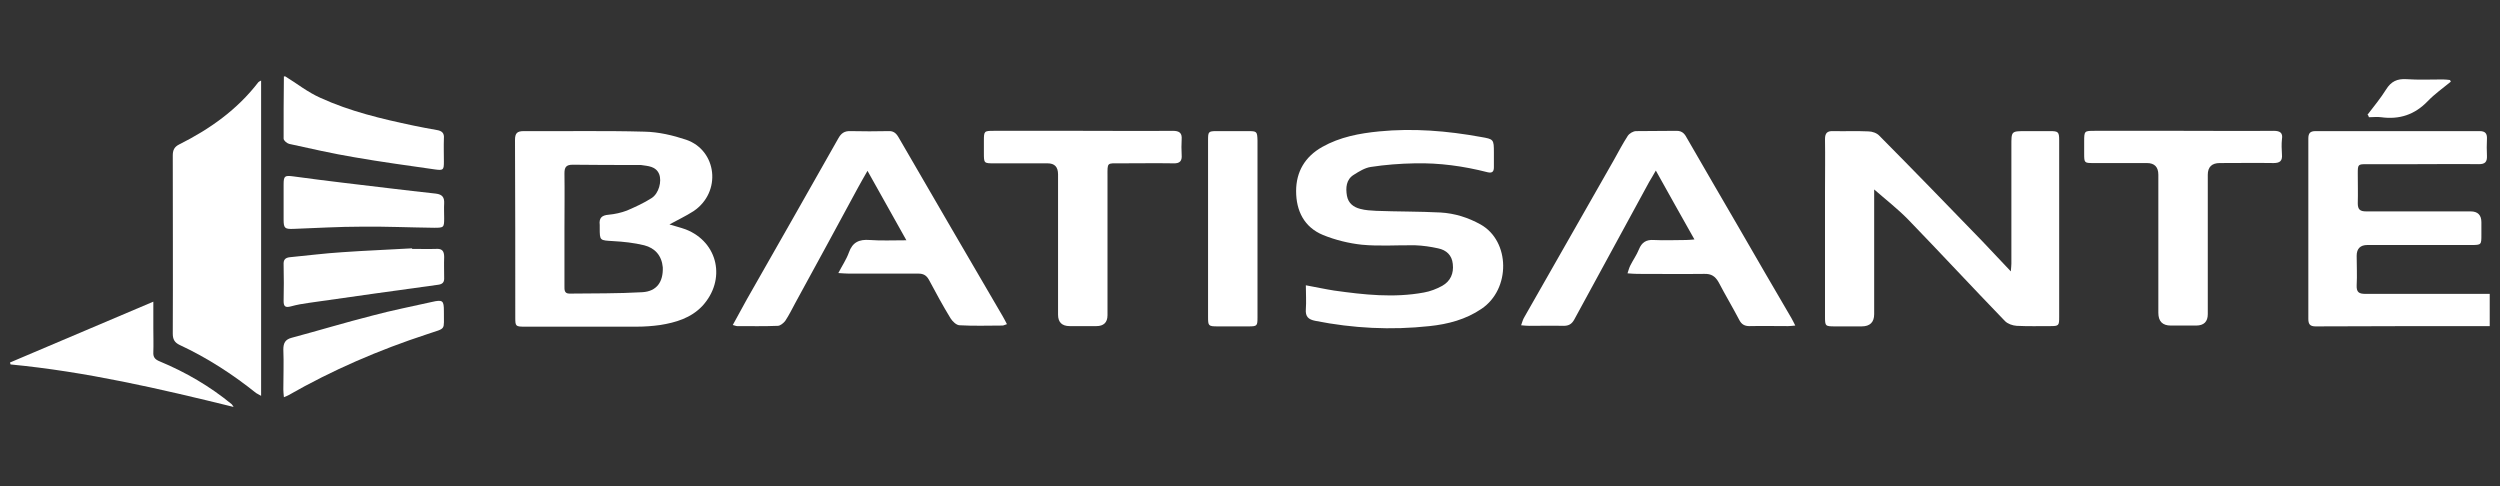 <svg version="1.2" xmlns="http://www.w3.org/2000/svg" viewBox="0 0 900 175" width="900" height="175">
	<rect x="0" y="0" width="900" height="175" fill="#333333" stroke="none"/>
	<title>logo_batisante-svg</title>
	<style>
		.s0 { fill: #ffffff } 
	</style>
	<g id="Layer">
		<path id="Layer" class="s0" d="m896.3 117.4v-11.6c-1.3 0-2.5 0-3.8 0-13.6 0-27.3 0-40.9 0-2.4 0-3.3-0.6-3.2-3.1 0.2-3.5 0-7.1 0-10.6q0-3.9 3.9-3.9c12.5 0 24.9 0 37.4 0 3.6 0 3.6-0.1 3.6-3.7q0-2.3 0-4.5 0-3.9-3.9-3.9c-12.5 0-25.1 0-37.6 0-2.2 0-3-0.7-3-2.9 0.1-3.6 0-7.2 0-10.8 0-3.2 0.1-3.3 3.2-3.3 6 0 12.1 0 18.2 0 7.4 0 14.8-0.1 22.2 0 2.2 0 3-0.8 2.9-3-0.1-2-0.1-4 0-6.1 0.1-1.9-0.6-2.8-2.6-2.8q-29.5 0-59.1 0c-2 0-2.6 0.8-2.6 2.7 0 21.6 0 43.2 0 64.9 0 1.9 0.6 2.7 2.6 2.7 21-0.1 41.9-0.1 62.7-0.1z"/>
		<path id="Layer" class="s0" d="m157.2 46.8c-2.8-0.5-5.6-1-8.4-1.6-11.4-2.4-22.8-5.1-33.5-10-4.5-2-8.4-5.1-12.6-7.7-0.2 0-0.3 0-0.5 0-0.1 7.5-0.1 14.9-0.1 22.4 0 0.7 1.2 1.7 2 1.9 7.8 1.7 15.6 3.5 23.4 4.8 9.7 1.7 19.4 3 29.1 4.4 3 0.4 3.2 0.2 3.2-2.8 0-2.8-0.1-5.5 0-8.3 0.2-2-0.7-2.8-2.6-3.1z"/>
		<path id="Layer" class="s0" d="m738 47.2c-2.9 0-5.7 0-8.6 0-5.4 0-5.3 0-5.3 5.3 0 14.1 0 28.3 0 42.4 0 0.7-0.1 1.4-0.2 2.8-3.7-3.9-7-7.4-10.3-10.9-12.3-12.7-24.6-25.4-37-37.9-0.9-1-2.6-1.6-4-1.6-4.2-0.2-8.4 0-12.6-0.1-2.2-0.1-3 0.7-3 2.9 0.1 6.4 0 12.8 0 19.2q0 22.3 0 44.7c0 3.4 0.1 3.5 3.6 3.5q4.8 0 9.6 0c3 0 4.5-1.5 4.5-4.4q0-21.5 0-42.9v-2c4.1 3.6 8.5 7 12.3 10.9 11.7 12.1 23.1 24.4 34.8 36.5 1 1 2.7 1.6 4.2 1.7 4 0.2 8.1 0.1 12.1 0.1 3.1 0 3.2-0.2 3.2-3.3 0-13.5 0-27.1 0-40.6 0-7.7 0-15.3 0-23 0-3-0.3-3.3-3.3-3.3z"/>
		<path id="Layer" fill-rule="evenodd" class="s0" d="m252.8 110.2c-4.1 4.3-9.5 5.9-15.1 6.8-2.8 0.4-5.7 0.6-8.5 0.6-13.5 0-26.9 0-40.4 0-3.2 0-3.3-0.2-3.3-3.3 0-21.3 0-42.6-0.1-63.9 0-2.5 0.8-3.2 3.2-3.2 14.5 0.1 28.9-0.2 43.4 0.2 5.1 0.1 10.2 1.3 15 2.9 11.1 3.8 12.9 18.8 2.7 25.7-2.8 1.8-5.8 3.2-8.7 4.8 1.9 0.6 4 1.1 5.9 1.8 11.7 4.6 14.6 18.2 5.9 27.6zm-14.2-14c-0.4-4.2-2.8-6.9-6.7-7.9-3.7-0.9-7.5-1.3-11.2-1.5-4.8-0.3-4.8-0.1-4.8-4.8 0-0.3 0-0.7 0-1-0.3-2.5 0.7-3.5 3.2-3.7 2.2-0.2 4.5-0.7 6.6-1.5 3-1.3 6.1-2.7 8.9-4.5 2.6-1.7 3.7-6 2.7-8.6-1.2-2.9-4-2.9-6.6-3.3-0.3 0-0.7 0-1 0-7.9 0-15.7 0-23.5-0.1-2.4 0-3 0.9-3 3.1 0.1 6.7 0 13.5 0 20.2q0 10.2 0 20.4c0 1.3-0.1 2.7 1.8 2.7 8.7-0.1 17.5 0 26.2-0.5 5.3-0.3 7.6-3.8 7.4-9z"/>
		<path id="Layer" class="s0" d="m93 29.6c-7.6 9.9-17.5 16.9-28.5 22.4-1.8 0.9-2.3 2.1-2.3 4 0 21.4 0.1 42.7 0 64.1 0 2 0.6 3.2 2.5 4.1 9.9 4.6 19 10.5 27.5 17.3 0.4 0.3 1 0.5 1.8 1v-113.5c-0.6 0.3-0.8 0.4-1 0.6z"/>
		<path id="Layer" class="s0" d="m533 80.8c-4.5-2.5-9.3-4-14.4-4.3-7.7-0.4-15.5-0.3-23.2-0.6-1.9-0.1-3.9-0.2-5.7-0.7-2.4-0.6-4.3-2-4.8-4.7-0.5-2.9-0.3-5.9 2.5-7.6 1.9-1.2 4-2.5 6.1-2.8 5.2-0.8 10.5-1.2 15.8-1.3 8.9-0.2 17.6 1 26.2 3.2 1.7 0.4 2.3-0.2 2.3-1.8 0-1.8 0-3.5 0-5.3 0-4.8-0.1-4.8-4.7-5.6-12.1-2.2-24.3-3.2-36.6-2-7.1 0.7-14.1 2-20.5 5.6-6.2 3.5-9.4 8.9-9.4 15.9 0 7.1 2.9 13 9.7 15.8 4.4 1.8 9.3 3 14 3.5 6.3 0.6 12.8 0.1 19.2 0.2 2.7 0.1 5.5 0.5 8.2 1.1 3 0.6 5 2.5 5.3 5.6 0.4 3.4-0.8 6.2-3.8 7.9-2 1.1-4.3 2-6.6 2.4-10.8 2-21.6 0.8-32.3-0.7-3.2-0.5-6.4-1.2-10.2-1.9 0 3.1 0.2 5.9 0 8.6-0.2 2.7 0.9 3.7 3.4 4.2 13.6 2.7 27.3 3.4 41.1 1.9 6.7-0.7 13.1-2.4 18.7-6.2 10.6-7.1 10.4-24.4-0.3-30.4z"/>
		<path id="Layer" class="s0" d="m625.9 81.8c-6.2-10.6-12.3-21.2-18.5-31.9-0.8-1.5-1.6-2.8-3.8-2.8-4.9 0.1-9.8 0-14.6 0.1-1 0-2.4 0.8-3 1.7-1.8 2.8-3.4 5.8-5 8.7-10.7 18.8-21.5 37.7-32.2 56.5-0.5 0.8-0.8 1.8-1.2 3 1.2 0.1 2 0.2 2.9 0.2 4.1 0 8.2-0.1 12.4 0 1.8 0 2.9-0.6 3.8-2.2 9-16.6 18-33.1 27-49.6 0.7-1.2 1.4-2.3 2.4-4.1 4.8 8.6 9.2 16.5 13.9 24.8-1.3 0.1-2.2 0.2-3 0.2-3.9 0-7.8 0.2-11.6 0-2.8-0.2-4.4 0.9-5.4 3.4-0.8 2-2.1 3.8-3.1 5.8-0.4 0.8-0.6 1.6-1 2.8 1.5 0.1 2.5 0.2 3.6 0.2 8 0 16 0.1 24 0 2.6-0.1 4 0.9 5.2 3 2.4 4.6 5.1 9.1 7.5 13.7 0.8 1.5 1.9 2.1 3.6 2.1 4.6-0.1 9.2 0 13.9 0 0.7 0 1.4-0.1 2.6-0.2-0.6-1.1-0.9-1.9-1.4-2.7-6.4-10.9-12.7-21.8-19-32.7z"/>
		<path id="Layer" class="s0" d="m646.2 117.2z"/>
		<path id="Layer" class="s0" d="m323.4 49.3c-0.9-1.5-1.9-2.2-3.6-2.1-4.5 0.1-9.1 0.1-13.6 0-2.2-0.1-3.4 0.8-4.4 2.6-10.9 19.3-21.9 38.6-32.9 57.9q-2.5 4.5-5.1 9.3c0.8 0.2 1.2 0.4 1.6 0.4 4.9 0 9.8 0.1 14.6-0.1 0.9 0 2.1-1 2.7-1.8 1.4-2.1 2.5-4.4 3.7-6.6 7.5-13.7 15-27.5 22.4-41.2 1-1.9 2.1-3.7 3.5-6.2 4.8 8.5 9.2 16.5 14 25-5 0-9.1 0.2-13.2-0.1-3.8-0.3-6.2 0.8-7.5 4.5-0.9 2.5-2.4 4.7-3.8 7.4 1.7 0.1 2.8 0.2 3.8 0.2 8.3 0 16.7 0 25 0 1.8 0 2.9 0.6 3.8 2.2 2.5 4.7 5 9.3 7.8 13.9 0.7 1.1 2.1 2.5 3.3 2.5 5.1 0.3 10.3 0.1 15.4 0.1 0.4 0 0.9-0.3 1.6-0.5-0.6-1.1-1-2-1.5-2.8-12.5-21.4-25.1-43-37.6-64.6z"/>
		<path id="Layer" class="s0" d="m422.2 47.1c-10.8 0.1-21.7 0-32.5 0-10.7 0-21.4 0-32 0-3.4 0-3.5 0.1-3.5 3.6 0 1.4 0 2.9 0 4.3 0 3.8 0 3.8 3.7 3.8q9.6 0 19.2 0c2.6 0 3.8 1.3 3.8 4 0 16.8 0 33.7 0 50.5 0 2.7 1.4 4.1 4.2 4.1q4.8 0 9.6 0c2.6 0 4-1.3 4-3.9 0-16.7 0-33.3 0-50 0-5.2-0.3-4.7 4.8-4.7 6.3 0 12.6-0.1 18.9 0 2.3 0.1 3.2-0.8 3-3.1-0.1-1.8-0.1-3.7 0-5.5 0.2-2.4-0.9-3.1-3.2-3.1z"/>
		<path id="Layer" class="s0" d="m818.5 47.1c-10.8 0.1-21.7 0-32.6 0q-15.9 0-31.8 0c-3.7 0-3.8 0-3.8 3.8q0 2.3 0 4.5c0 3.2 0.1 3.3 3.2 3.3 6.5 0 13 0 19.4 0 2.7 0 4.1 1.4 4.1 4.2 0 16.6 0 33.1 0 49.7 0 3.1 1.5 4.6 4.5 4.6 3 0 6.1 0 9.1 0 2.8 0 4.2-1.4 4.2-4.1 0-16.8 0-33.5 0-50.2 0-2.8 1.5-4.2 4.3-4.2 6.5 0 13-0.1 19.4 0 2.3 0 3.2-0.8 3-3.1-0.1-1.8-0.2-3.7 0-5.5 0.4-2.3-0.7-3-3-3z"/>
		<path id="Layer" class="s0" d="m449.2 47.2q-5.5 0-11.1 0c-3.1 0-3.2 0.2-3.2 3.3 0 10.4 0 20.9 0 31.3 0 10.8 0 21.5 0 32.3 0 3.2 0.1 3.4 3.5 3.4q5.5 0 11.1 0c3.1 0 3.2-0.2 3.2-3.3q0-15.9 0-31.8 0-15.9 0-31.8c-0.1-3.3-0.2-3.4-3.5-3.4z"/>
		<path id="Layer" class="s0" d="m57.5 130.1c-1.7-0.7-2.4-1.5-2.3-3.3 0.1-2.9 0-5.7 0-8.6 0-2.9 0-5.8 0-9.6-17.7 7.5-34.6 14.7-51.6 21.9 0.1 0.2 0.1 0.5 0.2 0.7 27.1 2.6 53.5 8.7 80.3 15.3-0.4-0.6-0.5-0.8-0.7-1-7.8-6.4-16.5-11.5-25.9-15.4z"/>
		<path id="Layer" class="s0" d="m157.1 89.6c-2.9 0.1-5.9 0-8.8 0v-0.2c-8.4 0.5-16.8 0.8-25.2 1.4-6.3 0.4-12.5 1.2-18.8 1.8-1.7 0.2-2.3 1-2.2 2.7 0.1 4.4 0.1 8.8 0 13.1 0 2 0.7 2.4 2.6 1.9 2.2-0.6 4.4-1 6.7-1.3 15.5-2.2 30.9-4.4 46.4-6.5 1.4-0.2 2.1-0.8 2.1-2.2 0-2.6-0.1-5.2 0-7.8 0-2.3-0.9-3-2.8-2.9z"/>
		<path id="Layer" class="s0" d="m156.9 69.7c-11.1-1.2-22.2-2.6-33.3-3.9-6-0.7-12-1.5-18-2.3-3.1-0.4-3.5-0.2-3.5 3q0 3.2 0 6.3 0 3.2 0 6.3c0 3.1 0.5 3.4 3.5 3.3 8.2-0.3 16.4-0.8 24.7-0.8 8.6-0.1 17.3 0.3 26 0.4 3.5 0 3.6-0.1 3.6-3.5 0-1.8-0.1-3.5 0-5.3 0.1-2.1-0.6-3.2-3-3.5z"/>
		<path id="Layer" class="s0" d="m159.8 112c0-3.8-0.4-4.2-4.3-3.3-7.1 1.6-14.3 3-21.4 4.9-9.8 2.5-19.4 5.4-29.1 8-2.3 0.6-3 1.9-3 4.2 0.2 4.8 0 9.6 0 14.4 0 0.8 0.1 1.6 0.2 2.8 0.9-0.4 1.3-0.5 1.6-0.7 15.9-9.1 32.6-16.3 50-22 7.1-2.4 5.9-1.1 6-8.3z"/>
		<path id="Layer" class="s0" d="m852.8 42.2c1.5 0 3-0.2 4.4 0 6.6 0.9 12.1-0.9 16.8-5.8 2.5-2.6 5.5-4.7 8.3-7q-0.2-0.3-0.3-0.6c-0.9-0.1-1.8-0.2-2.6-0.2-4.4 0-8.8 0.2-13.1-0.1-3.3-0.2-5.5 0.8-7.3 3.7-2 3.2-4.4 6.1-6.7 9.1 0.3 0.2 0.4 0.5 0.5 0.9z"/>
	</g>
</svg>